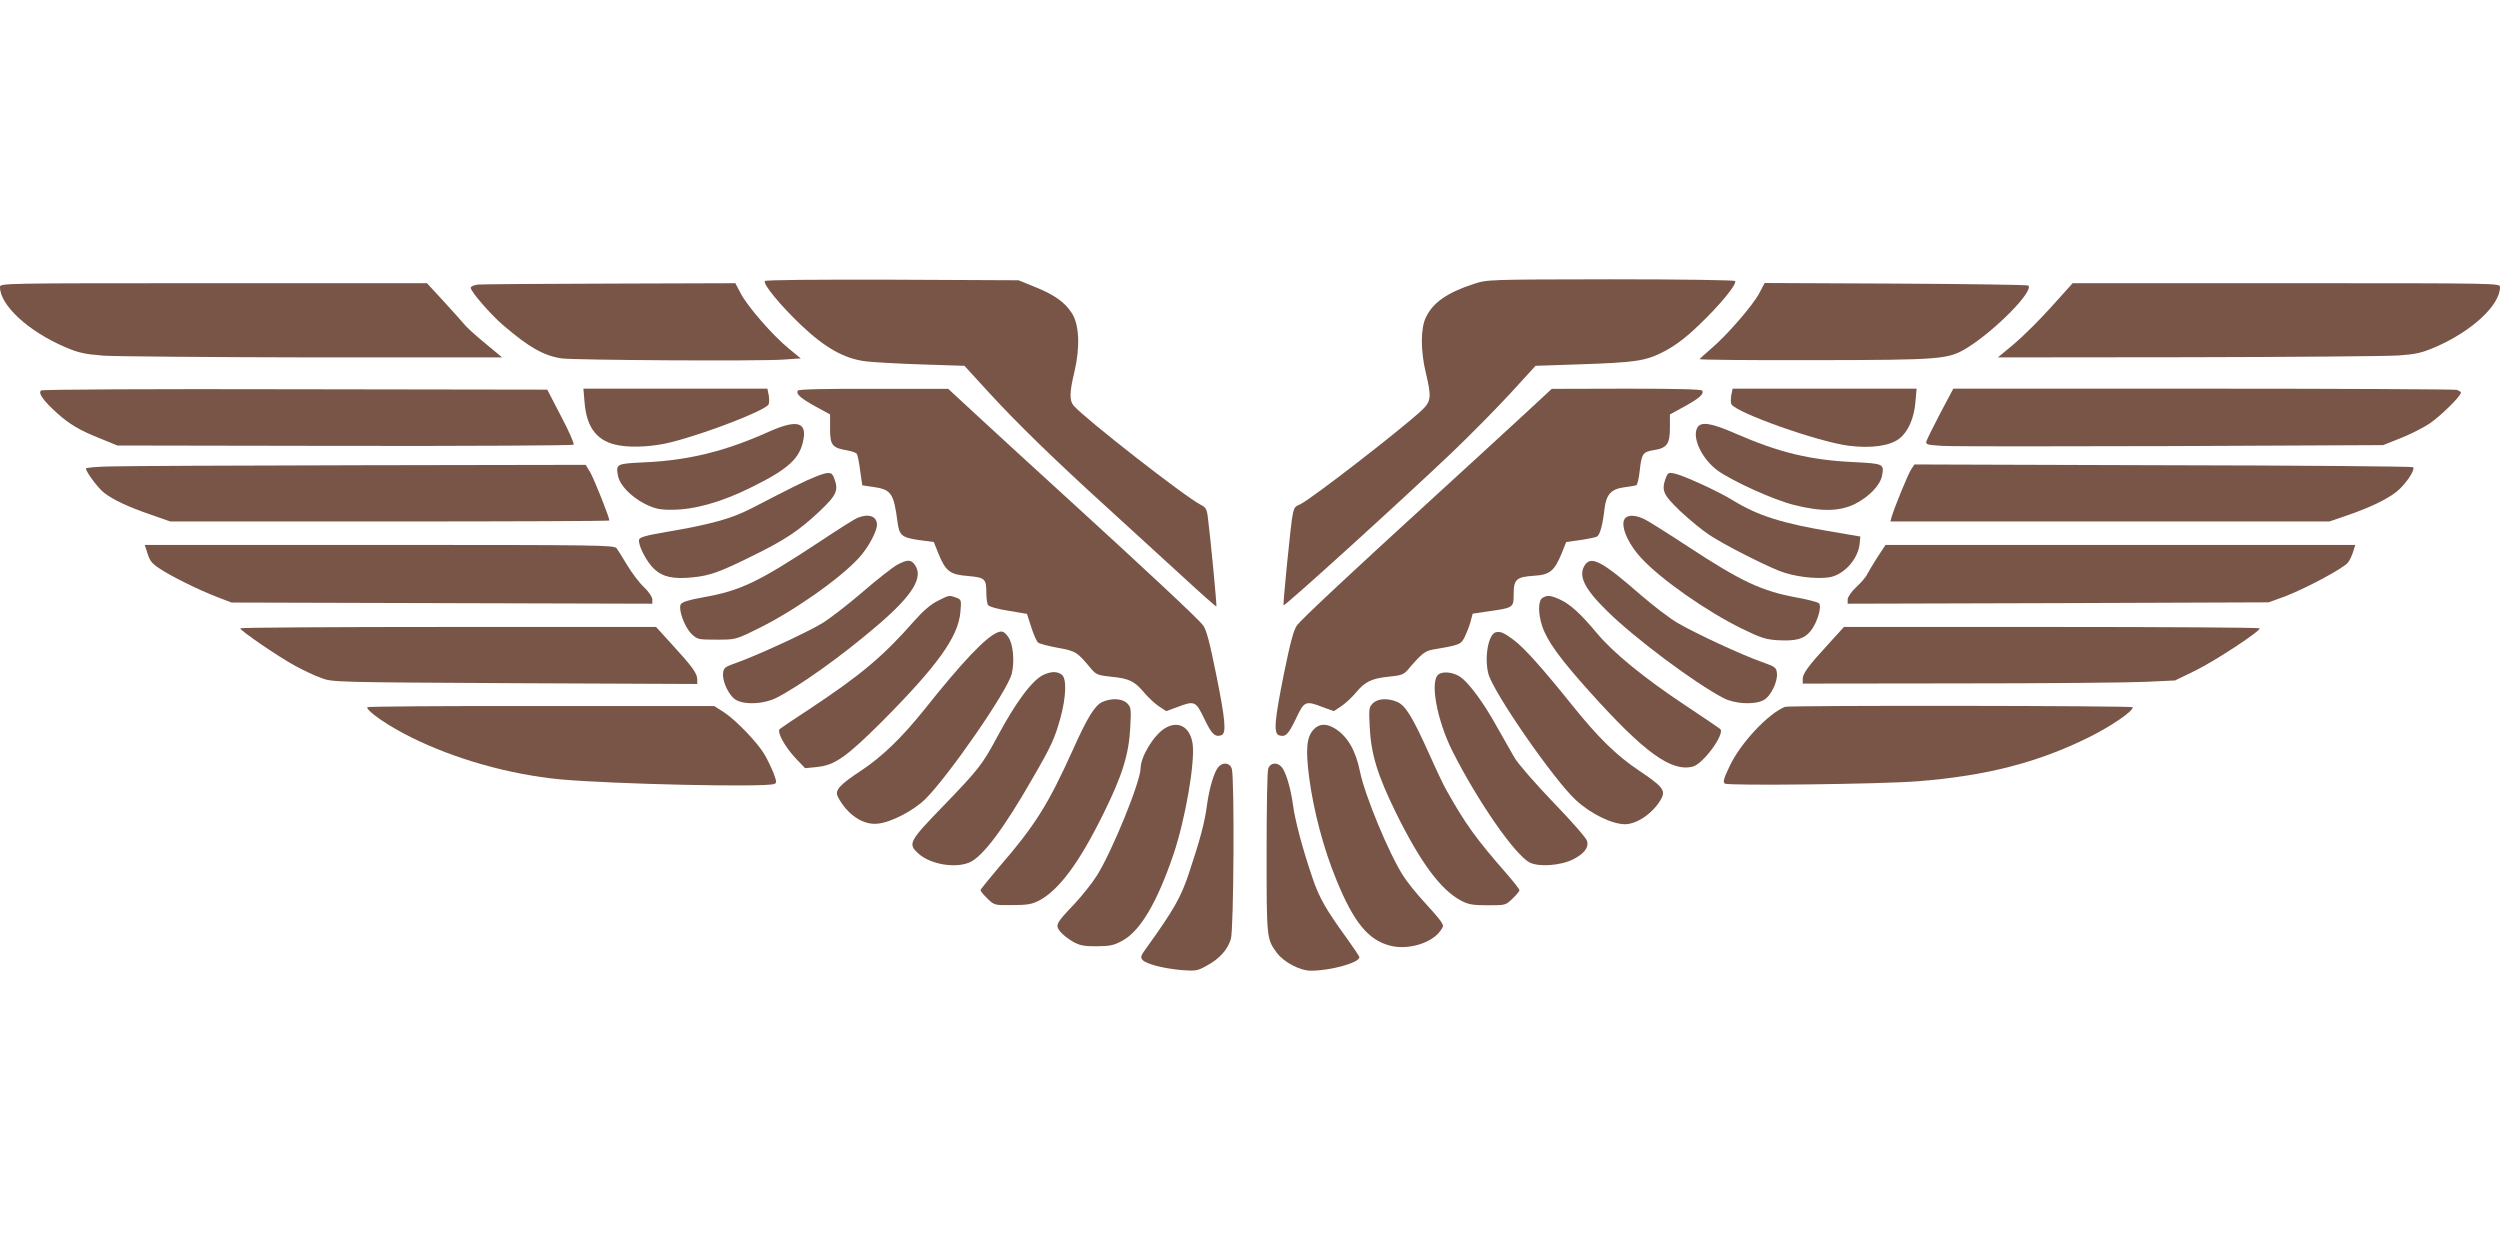 <?xml version="1.0" standalone="no"?>
<!DOCTYPE svg PUBLIC "-//W3C//DTD SVG 20010904//EN"
 "http://www.w3.org/TR/2001/REC-SVG-20010904/DTD/svg10.dtd">
<svg version="1.0" xmlns="http://www.w3.org/2000/svg"
 width="1280pt" height="640pt" viewBox="0 0 1280 640"
 preserveAspectRatio="xMidYMid meet">
<g transform="translate(0,640) scale(0.1,-0.1)"
fill="#795548" stroke="none">
<path d="M3916 4961 c-10 -16 80 -125 184 -224 124 -118 222 -173 332 -187 40
-5 170 -12 289 -16 l217 -7 118 -129 c149 -163 339 -348 614 -598 117 -107
290 -265 384 -351 94 -87 172 -156 174 -154 3 3 -30 349 -44 458 -5 41 -11 50
-37 63 -78 39 -589 438 -649 506 -23 26 -23 67 3 174 30 127 25 244 -14 302
-36 56 -91 94 -191 134 l-81 33 -647 3 c-391 1 -649 -1 -652 -7z"/>
<path d="M7545 4946 c-135 -44 -208 -95 -244 -170 -28 -56 -28 -172 -1 -284
30 -126 28 -147 -22 -194 -112 -103 -554 -445 -619 -479 -43 -21 -37 4 -70
-312 -11 -110 -19 -202 -17 -206 3 -9 613 545 863 783 94 90 228 226 299 303
l128 140 208 7 c307 10 355 17 451 67 57 30 108 68 179 136 103 98 194 208
184 224 -3 5 -272 9 -637 9 -631 -1 -632 -1 -702 -24z"/>
<path d="M0 4930 c0 -93 146 -227 333 -307 70 -30 99 -36 197 -44 63 -4 548
-8 1078 -9 l963 0 -89 74 c-49 40 -98 85 -108 99 -11 13 -58 66 -104 116 l-84
91 -1093 0 c-1092 0 -1093 0 -1093 -20z"/>
<path d="M2448 4943 c-21 -2 -38 -10 -38 -16 0 -20 102 -137 166 -192 132
-113 207 -156 299 -170 63 -9 1019 -15 1137 -6 l88 6 -61 50 c-81 66 -212 216
-246 282 l-28 53 -640 -2 c-352 -1 -657 -3 -677 -5z"/>
<path d="M9007 4898 c-32 -61 -167 -217 -247 -284 -30 -26 -56 -49 -58 -53 -1
-3 262 -6 585 -5 658 1 686 4 783 62 143 88 344 291 315 320 -4 4 -309 8 -678
10 l-672 3 -28 -53z"/>
<path d="M10503 4829 c-59 -66 -145 -151 -191 -190 l-83 -69 973 1 c535 1
1020 5 1078 9 88 6 118 13 187 42 188 81 333 215 333 308 0 20 -1 20 -1094 20
l-1094 0 -109 -121z"/>
<path d="M211 4401 c-18 -12 10 -52 81 -116 65 -58 113 -87 223 -131 l86 -35
1164 -2 c640 -1 1167 2 1172 6 4 5 -24 70 -64 145 l-71 137 -1289 2 c-733 2
-1294 -1 -1302 -6z"/>
<path d="M2993 4339 c11 -133 67 -202 180 -220 71 -12 178 -5 264 17 181 46
478 161 498 193 4 7 4 28 1 47 l-7 34 -471 0 -471 0 6 -71z"/>
<path d="M4085 4400 c-11 -17 14 -39 92 -82 l73 -40 0 -74 c0 -84 11 -97 88
-110 23 -4 45 -12 49 -18 4 -6 12 -44 17 -86 l11 -75 55 -8 c93 -13 106 -32
125 -178 9 -71 22 -81 109 -94 l77 -10 24 -60 c37 -90 59 -107 150 -114 88 -8
95 -14 95 -86 0 -27 4 -56 9 -63 5 -8 50 -21 104 -29 l95 -16 22 -68 c12 -38
28 -73 35 -79 7 -6 53 -18 102 -27 93 -17 97 -20 173 -111 23 -26 34 -30 100
-37 91 -9 118 -22 167 -80 21 -25 55 -57 76 -71 l38 -25 55 20 c91 35 96 32
140 -59 37 -79 56 -96 88 -84 26 10 20 78 -28 315 -33 163 -49 224 -66 247
-23 32 -304 294 -715 669 -121 110 -303 277 -405 371 l-185 171 -382 0 c-255
1 -384 -2 -388 -9z"/>
<path d="M7760 4238 c-102 -94 -286 -263 -410 -376 -426 -389 -686 -632 -709
-663 -17 -23 -34 -85 -67 -247 -49 -244 -54 -307 -25 -317 33 -10 47 4 86 85
43 91 48 94 139 59 l55 -20 38 25 c21 14 56 46 77 72 46 55 80 71 172 80 60 6
72 11 94 37 66 78 86 94 125 101 141 24 144 26 164 64 10 21 24 56 30 78 l11
42 81 12 c128 18 129 19 129 88 0 76 14 88 103 94 82 5 105 24 142 113 l24 60
73 10 c40 6 79 14 85 18 15 9 29 61 38 141 9 75 34 102 101 111 27 4 54 8 61
10 6 2 14 34 18 72 10 90 16 99 70 108 69 10 85 31 85 114 l0 69 73 40 c78 43
103 65 92 82 -4 7 -133 10 -388 10 l-382 -1 -185 -171z"/>
<path d="M8864 4376 c-3 -19 -3 -40 1 -46 28 -45 444 -192 599 -212 116 -15
212 -1 260 36 45 34 76 104 83 187 l6 69 -471 0 -471 0 -7 -34z"/>
<path d="M9934 4284 c-36 -69 -68 -134 -71 -144 -4 -16 4 -18 84 -23 48 -3
576 -3 1172 -1 l1083 5 90 36 c50 20 116 53 148 75 55 37 160 140 160 158 0 4
-10 10 -22 14 -13 3 -598 6 -1300 6 l-1277 0 -67 -126z"/>
<path d="M3935 4189 c-222 -100 -411 -146 -633 -156 -147 -7 -149 -8 -138 -69
10 -49 66 -107 138 -144 52 -25 73 -30 137 -30 115 0 252 38 406 114 193 95
252 149 269 248 16 89 -38 100 -179 37z"/>
<path d="M8690 4210 c-28 -52 25 -161 104 -219 79 -56 286 -150 390 -176 142
-36 234 -34 314 5 72 37 128 95 138 144 11 61 9 62 -143 70 -225 10 -387 50
-609 147 -123 54 -176 62 -194 29z"/>
<path d="M573 4012 c-73 -1 -133 -6 -133 -11 0 -17 64 -103 94 -125 47 -36
122 -71 235 -110 l103 -36 1124 0 c618 0 1124 2 1124 5 0 17 -76 206 -96 243
l-25 42 -1147 -2 c-631 -1 -1207 -4 -1279 -6z"/>
<path d="M9786 3998 c-15 -21 -84 -189 -101 -245 l-6 -23 1123 0 1124 0 85 29
c133 45 233 95 277 139 44 44 78 100 67 110 -4 4 -580 9 -1280 10 l-1273 4
-16 -24z"/>
<path d="M4175 3959 c-47 -18 -125 -57 -330 -163 -99 -51 -206 -81 -430 -119
-107 -18 -141 -28 -143 -40 -6 -29 40 -116 78 -151 45 -41 99 -52 197 -42 88
9 135 26 298 106 176 86 244 132 351 232 89 85 99 107 74 172 -11 31 -28 32
-95 5z"/>
<path d="M8530 3956 c-25 -67 -16 -88 74 -174 47 -44 113 -98 148 -121 76 -50
268 -148 358 -184 73 -29 185 -43 255 -33 76 12 151 95 157 177 l3 32 -135 23
c-262 43 -389 83 -519 163 -74 46 -254 128 -299 137 -28 6 -33 3 -42 -20z"/>
<path d="M4391 3749 c-13 -5 -101 -60 -195 -123 -316 -208 -405 -251 -600
-285 -66 -12 -103 -23 -110 -34 -15 -24 18 -117 55 -153 29 -28 34 -29 128
-29 96 0 97 0 203 52 183 88 426 258 525 366 47 51 93 135 93 170 0 44 -42 59
-99 36z"/>
<path d="M8322 3748 c-30 -30 8 -126 81 -205 99 -108 333 -272 514 -361 98
-48 123 -56 185 -60 95 -5 135 6 169 48 34 43 58 125 42 141 -6 6 -55 19 -110
29 -182 33 -287 82 -558 260 -99 65 -198 127 -220 139 -44 23 -85 27 -103 9z"/>
<path d="M750 3583 c16 -54 23 -64 64 -92 55 -38 204 -112 296 -147 l75 -29
1078 -3 1077 -3 0 22 c0 12 -18 39 -43 63 -24 22 -62 73 -85 111 -23 39 -48
78 -55 88 -13 16 -83 17 -1215 17 l-1201 0 9 -27z"/>
<path d="M9613 3548 c-22 -35 -46 -74 -53 -88 -6 -14 -32 -44 -56 -66 -26 -25
-44 -51 -44 -63 l0 -22 1078 3 1077 4 75 27 c106 39 309 147 332 177 10 14 22
40 27 58 l10 32 -1203 0 -1202 0 -41 -62z"/>
<path d="M4593 3508 c-23 -13 -104 -76 -180 -142 -76 -65 -168 -136 -205 -158
-82 -49 -326 -161 -428 -198 -71 -25 -75 -28 -78 -59 -4 -43 33 -118 69 -136
47 -25 141 -19 202 11 122 62 338 216 523 375 178 153 233 243 188 307 -19 28
-39 28 -91 0z"/>
<path d="M8116 3509 c-38 -55 -6 -122 114 -239 140 -138 445 -366 594 -444 57
-30 158 -36 205 -11 36 18 73 93 69 137 -3 30 -7 34 -78 59 -103 36 -339 146
-428 198 -41 23 -124 87 -187 141 -199 174 -256 205 -289 159z"/>
<path d="M4802 3324 c-35 -17 -75 -51 -120 -102 -161 -183 -273 -277 -537
-452 -77 -50 -146 -97 -152 -102 -18 -14 26 -93 84 -154 l45 -47 60 6 c90 8
150 50 328 227 288 289 395 437 407 564 6 64 5 66 -21 76 -36 13 -35 14 -94
-16z"/>
<path d="M7898 3339 c-23 -13 -24 -78 -2 -145 26 -77 91 -167 246 -339 277
-308 415 -408 525 -380 53 13 168 170 140 193 -6 5 -87 60 -179 121 -212 141
-367 268 -451 368 -83 100 -138 150 -191 174 -47 21 -64 23 -88 8z"/>
<path d="M1230 3183 c0 -12 198 -147 281 -192 42 -23 102 -51 135 -63 59 -21
67 -21 992 -26 l932 -4 0 24 c0 30 -27 67 -131 180 l-80 88 -1065 0 c-585 0
-1064 -3 -1064 -7z"/>
<path d="M9361 3102 c-103 -112 -131 -150 -131 -179 l0 -23 803 1 c441 0 870
4 953 8 l150 7 105 51 c98 48 329 199 329 216 0 4 -479 7 -1064 7 l-1065 0
-80 -88z"/>
<path d="M5110 3163 c-60 -22 -180 -148 -379 -398 -113 -141 -215 -240 -323
-311 -113 -75 -136 -101 -117 -136 48 -90 129 -144 204 -135 69 7 183 67 243
126 122 122 421 555 442 641 16 65 7 155 -18 189 -20 27 -30 32 -52 24z"/>
<path d="M7659 3163 c-38 -9 -60 -126 -39 -211 22 -92 336 -546 450 -650 75
-69 184 -122 250 -122 64 0 149 61 187 133 21 41 4 62 -116 142 -115 77 -210
170 -346 340 -147 183 -241 288 -293 327 -52 39 -69 46 -93 41z"/>
<path d="M5345 2946 c-58 -25 -144 -140 -242 -324 -72 -135 -96 -165 -270
-345 -180 -186 -186 -197 -131 -247 60 -55 187 -77 261 -46 67 28 176 172 325
433 95 164 112 201 142 309 29 107 32 201 6 220 -24 17 -52 17 -91 0z"/>
<path d="M7365 2947 c-45 -34 -8 -234 71 -392 129 -256 320 -532 396 -571 46
-24 159 -16 222 16 57 29 81 60 72 94 -3 14 -81 103 -174 199 -92 96 -181 198
-198 228 -17 30 -60 105 -95 167 -64 115 -135 211 -179 244 -36 26 -90 33
-115 15z"/>
<path d="M5644 2806 c-38 -17 -77 -80 -149 -241 -129 -285 -192 -387 -382
-607 -51 -60 -93 -112 -93 -116 0 -4 16 -24 36 -43 35 -34 36 -34 127 -33 76
0 100 4 137 23 102 54 206 194 330 446 97 196 130 304 137 441 5 94 4 103 -16
123 -25 25 -79 28 -127 7z"/>
<path d="M7029 2799 c-20 -20 -21 -29 -16 -123 7 -138 40 -246 136 -441 125
-253 228 -391 331 -446 38 -20 60 -24 137 -24 91 0 92 0 127 34 20 19 36 39
36 43 0 4 -28 41 -63 81 -160 183 -212 255 -309 427 -15 25 -56 112 -92 193
-85 188 -120 245 -162 263 -49 21 -100 18 -125 -7z"/>
<path d="M1880 2779 c0 -22 111 -98 225 -154 225 -112 504 -190 760 -215 270
-25 1051 -42 1099 -24 13 5 13 11 -3 55 -11 27 -31 69 -46 95 -36 62 -147 177
-208 217 l-50 32 -888 0 c-489 1 -889 -2 -889 -6z"/>
<path d="M9139 2781 c-86 -35 -225 -183 -281 -299 -33 -69 -38 -86 -27 -94 18
-12 806 -3 989 12 352 28 614 96 875 225 114 57 225 132 225 154 0 8 -1761 10
-1781 2z"/>
<path d="M5964 2671 c-57 -35 -123 -144 -124 -203 0 -70 -147 -429 -224 -551
-25 -40 -76 -103 -112 -142 -97 -102 -102 -110 -77 -143 11 -15 40 -38 64 -52
37 -21 57 -25 124 -25 69 1 87 4 134 30 90 50 176 196 259 440 61 180 112 475
98 568 -13 86 -74 120 -142 78z"/>
<path d="M6725 2664 c-35 -38 -41 -99 -22 -246 23 -171 74 -366 141 -527 87
-212 160 -302 270 -332 90 -25 213 10 259 73 19 25 19 29 4 51 -9 14 -48 59
-87 101 -39 42 -86 101 -105 131 -74 115 -197 412 -222 535 -22 109 -64 180
-128 220 -44 27 -81 26 -110 -6z"/>
<path d="M6238 2473 c-22 -26 -46 -107 -58 -193 -11 -87 -34 -175 -92 -349
-41 -124 -77 -188 -218 -384 -31 -42 -32 -49 -19 -63 21 -21 109 -43 200 -51
71 -5 80 -4 128 23 65 35 106 81 123 136 15 48 19 820 5 871 -9 32 -45 37 -69
10z"/>
<path d="M6493 2463 c-5 -16 -8 -210 -8 -433 0 -434 0 -437 52 -508 36 -48
118 -92 175 -92 101 0 248 41 248 69 0 5 -31 51 -68 102 -103 142 -139 205
-172 304 -51 149 -90 296 -100 375 -12 86 -36 167 -58 193 -24 27 -60 22 -69
-10z"/>
</g>
</svg>
